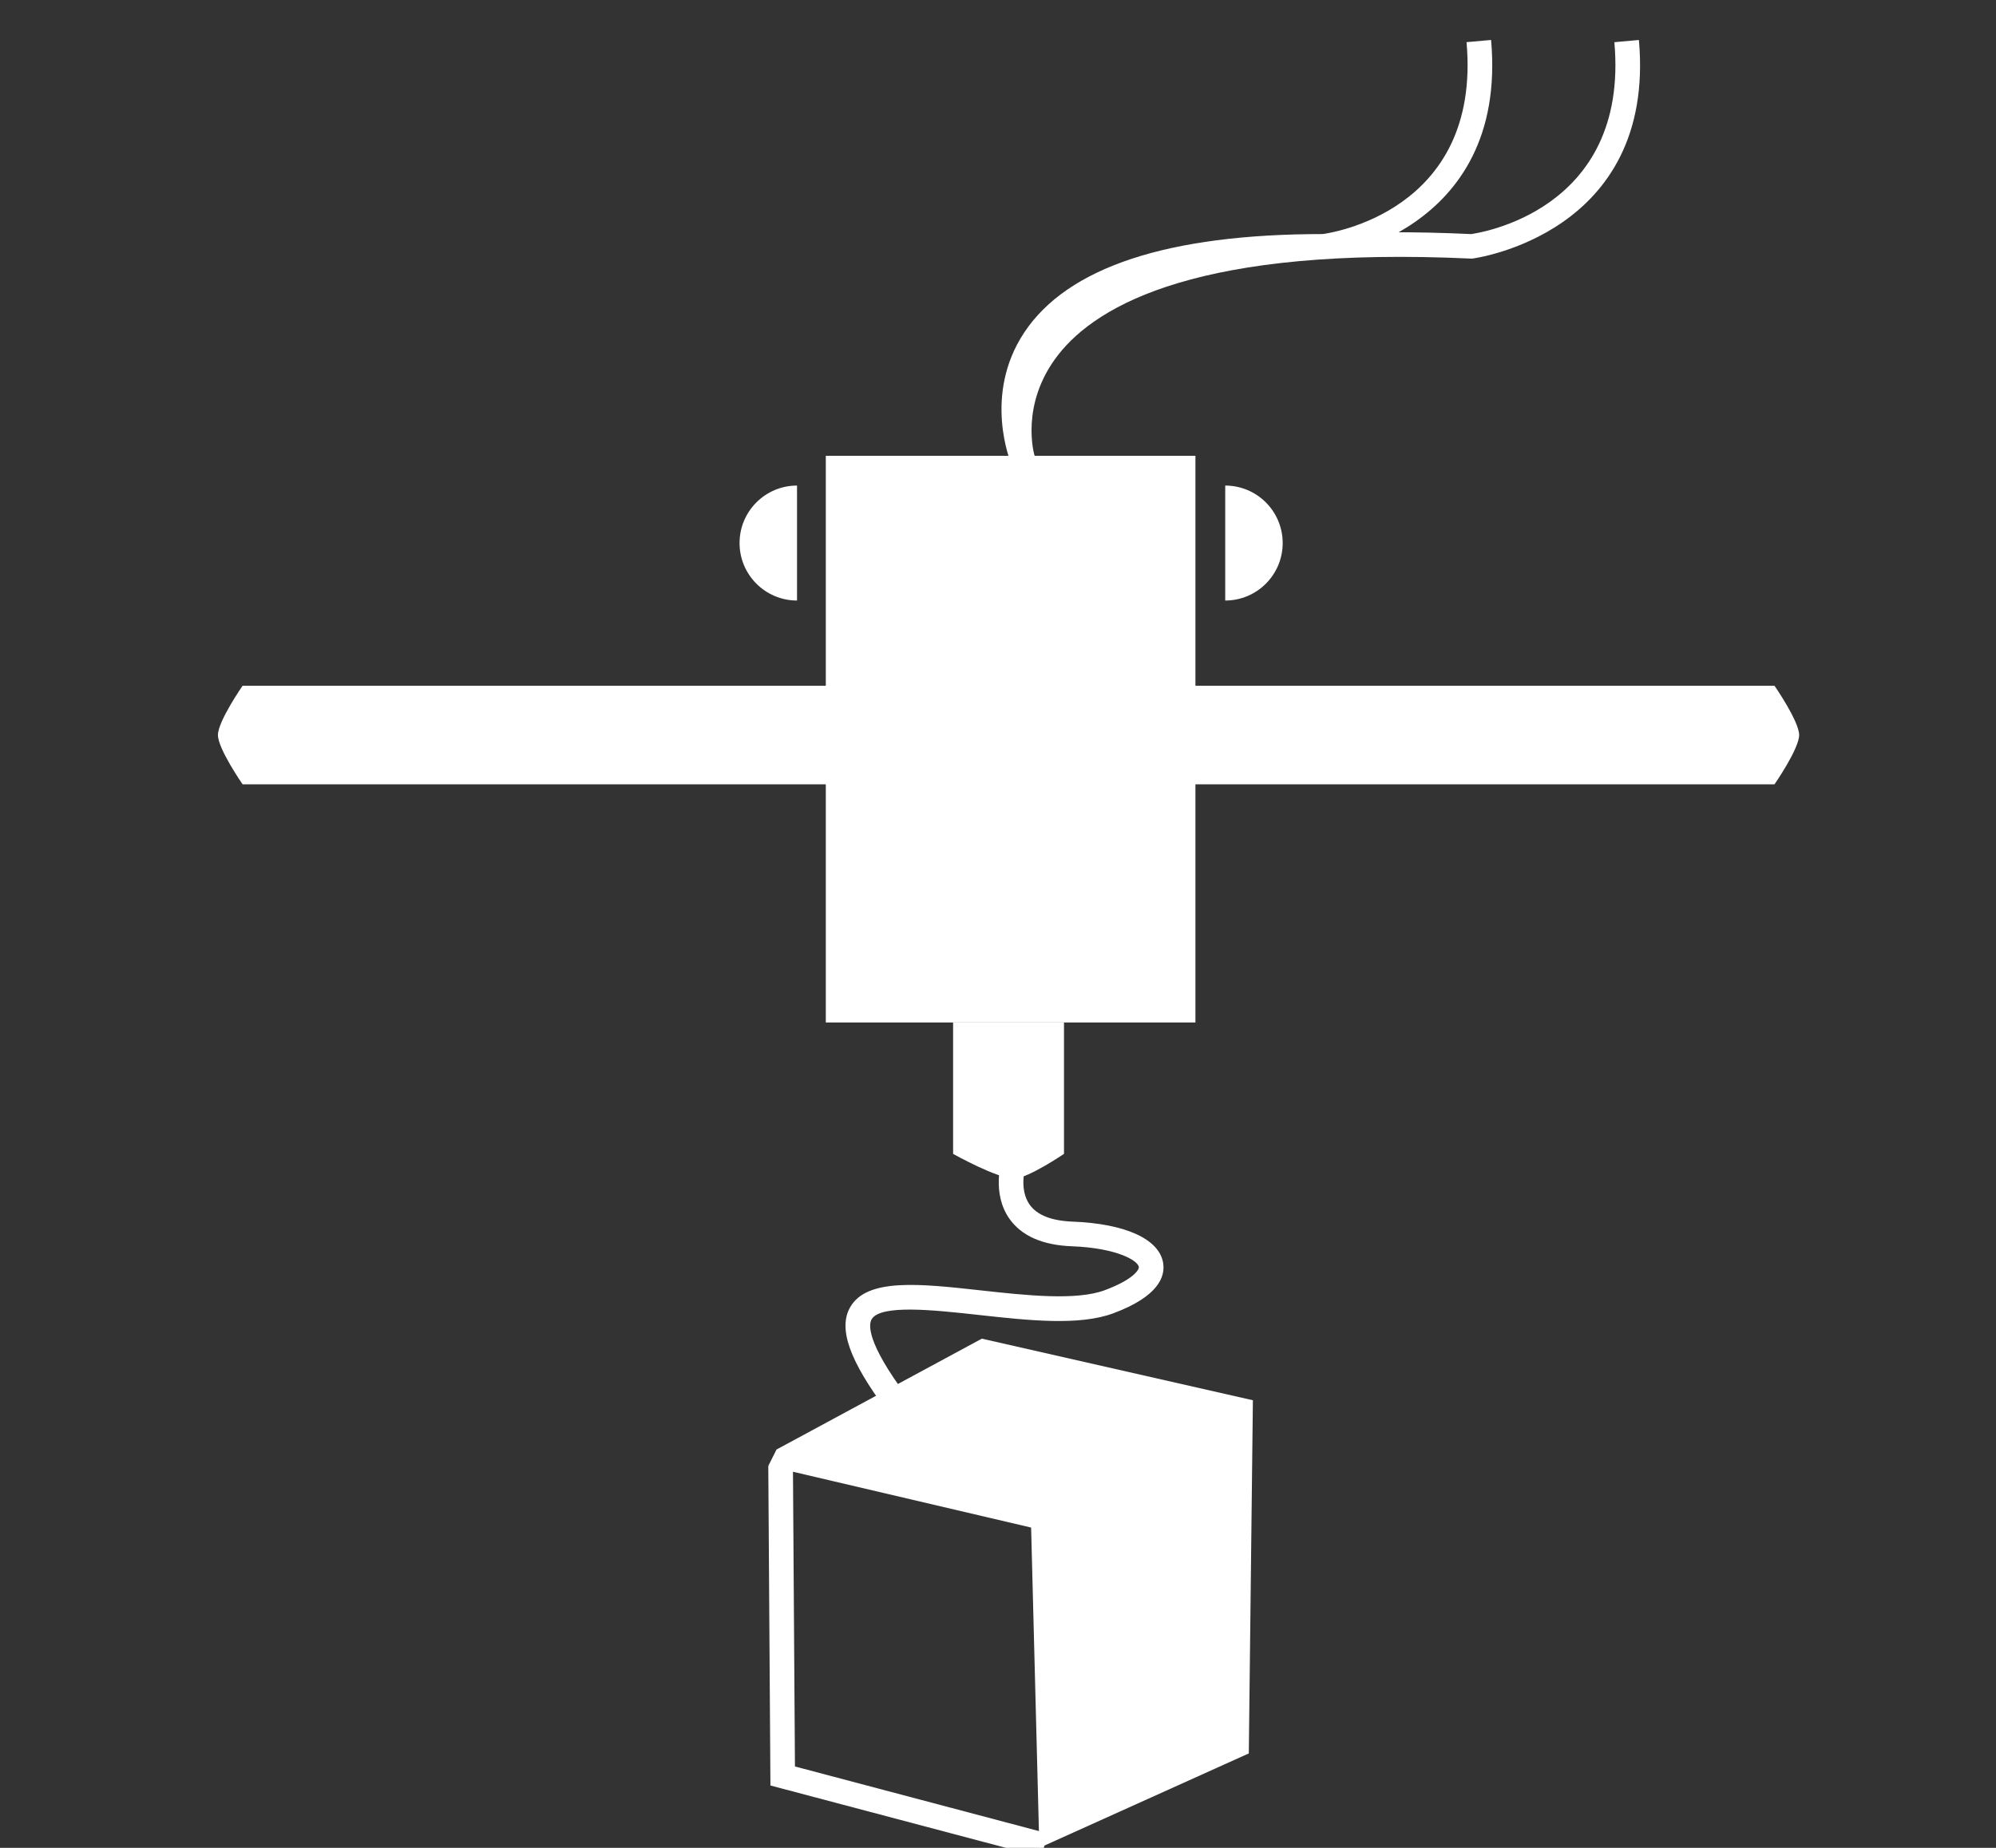 <?xml version="1.0" encoding="utf-8"?>
<!-- Generator: Adobe Illustrator 16.0.0, SVG Export Plug-In . SVG Version: 6.00 Build 0)  -->
<!DOCTYPE svg PUBLIC "-//W3C//DTD SVG 1.1//EN" "http://www.w3.org/Graphics/SVG/1.1/DTD/svg11.dtd">
<svg version="1.1" id="Layer_1" xmlns="http://www.w3.org/2000/svg" xmlns:xlink="http://www.w3.org/1999/xlink" x="0px" y="0px"
	 width="81px" height="75px" viewBox="0 0 81 75" enable-background="new 0 0 81 75" xml:space="preserve">
<rect x="0" y="0" width="81" height="75" fill="#333333" stroke="none"/>
<g>
	<g>
		<path fill="#FFFFFF" d="M32.344,24.374c-1.287,0-2.332-1.045-2.332-2.333s1.045-2.333,2.332-2.333"/>
	</g>
	<g>
		<path fill="#FFFFFF" d="M49.721,19.708c1.287,0,2.332,1.045,2.332,2.333s-1.045,2.333-2.332,2.333"/>
	</g>
	<g>
		<rect x="33.512" y="18.5" fill="#FFFFFF" width="15" height="23"/>
	</g>
	<g>
		<path fill="#FFFFFF" d="M43.178,46.833c0,0-1.441,0.978-2,1c-0.672,0.026-2.5-1-2.5-1V41.5h4.5V46.833z"/>
	</g>
	<g>
		<path fill="#FFFFFF" d="M72.012,31.833H9.844c0,0-1-1.441-1-2s1-2,1-2h62.167c0,0,1,1.441,1,2S72.012,31.833,72.012,31.833z"/>
	</g>
	<g>
		<path fill="#FFFFFF" d="M41.051,18.862c-0.048-0.115-1.166-2.833,0.512-5.364C43.32,10.845,47.396,9.5,53.678,9.5
			c0.206-0.029,6.45-0.875,5.836-7.789l0.996-0.089c0.701,7.892-6.698,8.865-6.772,8.874c-5.892,0.003-9.79,1.228-11.335,3.543
			c-1.385,2.077-0.439,4.41-0.43,4.434L41.051,18.862z"/>
	</g>
	<g>
		<path fill="#FFFFFF" d="M41.034,18.815c-0.032-0.104-0.771-2.583,1.103-5.005c2.546-3.29,8.452-4.739,17.564-4.309
			c0.183-0.029,6.427-0.875,5.812-7.789l0.996-0.089c0.701,7.892-6.698,8.865-6.772,8.874c-10.985-0.514-15.184,1.842-16.796,3.907
			c-1.563,2.003-0.978,4.032-0.951,4.118L41.034,18.815z"/>
	</g>
	<g>
		<polyline fill="#FFFFFF" points="31.512,58.833 39.844,54.333 50.844,56.833 50.678,71.167 42.178,75 41.844,62 31.178,59.5 		"/>
	</g>
	<g>
		<polygon fill="#FFFFFF" points="42.259,75.38 31.265,72.469 31.178,59.502 32.178,59.496 32.26,71.697 42.515,74.413 		"/>
	</g>
	<g>
		<path fill="#FFFFFF" d="M35.986,57.257c-1.522-2.041-1.979-3.338-1.483-4.204c0.681-1.188,2.825-0.953,5.311-0.678
			c1.809,0.199,3.86,0.425,5.022-0.01c1.179-0.442,1.396-0.84,1.379-0.943c-0.042-0.258-0.883-0.769-2.723-0.839
			c-1.189-0.046-2.041-0.423-2.53-1.119c-0.727-1.034-0.32-2.352-0.302-2.407l0.953,0.303l-0.477-0.151l0.478,0.149
			c-0.003,0.009-0.273,0.911,0.17,1.536c0.301,0.425,0.889,0.657,1.747,0.689c2.142,0.083,3.515,0.71,3.671,1.679
			c0.089,0.553-0.188,1.354-2.015,2.039c-1.39,0.521-3.472,0.29-5.484,0.068c-1.771-0.195-3.978-0.44-4.333,0.181
			c-0.118,0.205-0.215,0.92,1.417,3.109L35.986,57.257z"/>
	</g>
</g>
</svg>

